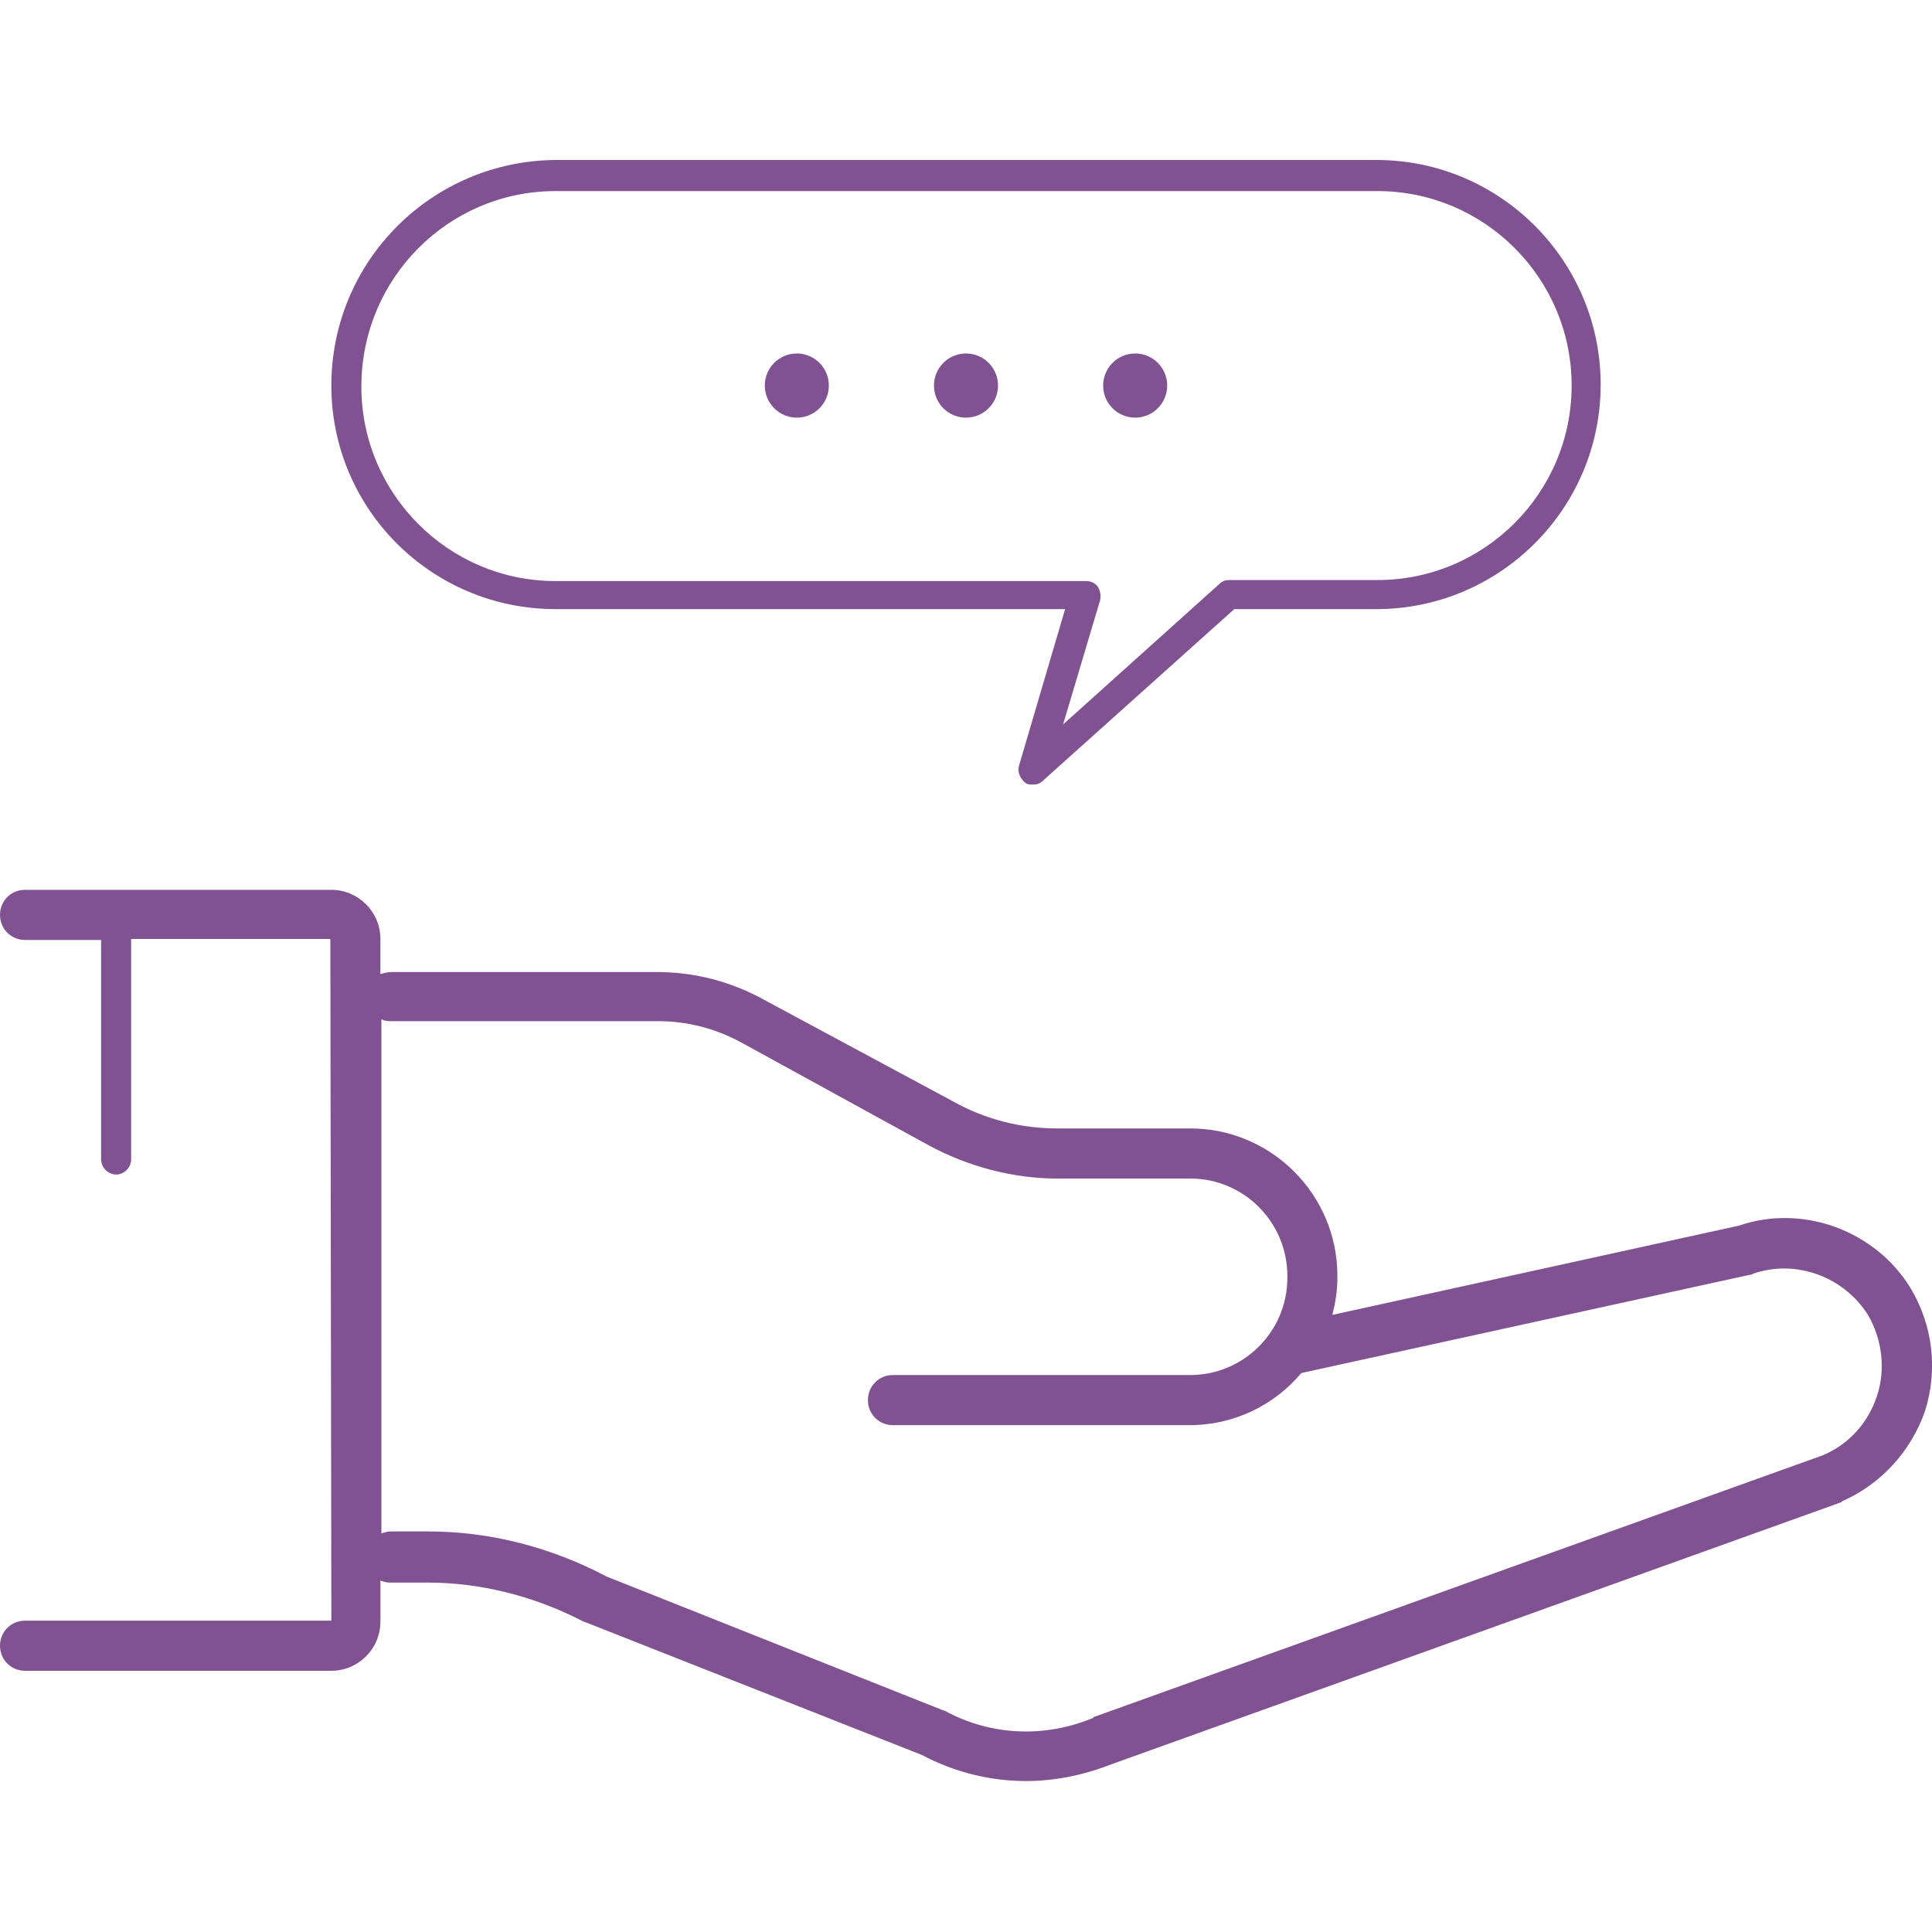 <svg fill="none" height="192" viewBox="0 0 192 192" width="192" xmlns="http://www.w3.org/2000/svg" xmlns:xlink="http://www.w3.org/1999/xlink"><clipPath id="a"><path d="m0 0h192v192h-192z"/></clipPath><g clip-path="url(#a)" fill="#805292"><path d="m189.911 128.082c-3.482-5.778-10.744-8.468-17.111-6.276l-40.39 8.867c.299-1.196.498-2.391.498-3.687v-.199c0-8.07-6.566-14.645-14.624-14.645h-13.231c-3.581 0-7.163-.897-10.346-2.69l-18.901-10.162c-3.283-1.793-6.864-2.69-10.545-2.69h-26.363c-.398 0-.696.1-1.094.199v-3.487c0-2.69-2.189-4.882-4.875-4.882h-30.441c-1.393 0-2.487 1.096-2.487 2.491s1.094 2.491 2.487 2.491h7.561v21.818c0 .797.696 1.495 1.492 1.495s1.492-.698 1.492-1.495v-21.918h19.797l.1 67.747h-30.441c-1.393 0-2.487 1.096-2.487 2.491s1.094 2.491 2.487 2.491h30.441c2.686 0 4.875-2.192 4.875-4.882v-4.085c.298.1.597.2.895.2h3.78c5.372 0 10.744 1.394 15.519 3.885.1 0 .199.1.298.1l33.326 13.151c3.183 1.693 6.765 2.59 10.346 2.59 2.885 0 5.77-.598 8.555-1.694l72.423-26.003s.1 0 .1-.099c3.879-1.694 6.864-4.982 8.257-8.967 1.293-4.085.795-8.468-1.393-12.155zm-3.383 10.661c-.895 2.69-2.785 4.782-5.372 5.878l-72.422 26.003s-.1 0-.1.099c-4.775 1.993-10.147 1.794-14.723-.697-.1 0-.199-.1-.298-.1l-33.326-13.25c-5.471-2.889-11.54-4.484-17.708-4.484h-3.78c-.298 0-.597.1-.895.2v-51.11c.298.199.696.199 1.094.199h26.363c2.885 0 5.67.698 8.257 2.093l18.703 10.261c3.88 2.093 8.357 3.288 12.734 3.288h13.231c5.372 0 9.65 4.384 9.65 9.664v.199c0 5.38-4.378 9.664-9.65 9.664h-29.546c-1.393 0-2.487 1.096-2.487 2.491s1.094 2.491 2.487 2.491h29.446c4.477 0 8.456-1.993 11.142-5.181l44.568-9.763c.1 0 .199 0 .299-.1 4.277-1.495 9.053.299 11.44 4.085 1.393 2.391 1.791 5.38.895 8.07z"/><path d="m55.212 60.534h50.637l-4.576 15.542c-.199.598.099 1.295.596 1.694.199.199.498.199.796.199.398 0 .697-.1.995-.399l19.001-17.037h14.127c12.236 0 22.284-9.963 22.284-22.317 0-12.254-9.949-22.317-22.284-22.317h-81.576c-12.336.1-22.284 10.062-22.284 22.416 0 12.254 9.948 22.217 22.284 22.217zm0-41.545h81.675c10.645 0 19.3 8.668 19.3 19.328 0 10.66-8.655 19.328-19.3 19.328h-14.723c-.398 0-.697.1-.995.399l-15.519 13.948 3.681-12.354c.099-.498 0-.897-.199-1.295-.299-.399-.697-.598-1.194-.598h-52.726c-10.645 0-19.299-8.668-19.299-19.328 0-10.76 8.655-19.428 19.299-19.428z"/><path d="m112.812 41.505c1.759 0 3.184-1.427 3.184-3.188 0-1.761-1.425-3.188-3.184-3.188-1.758 0-3.183 1.427-3.183 3.188 0 1.761 1.425 3.188 3.183 3.188z"/><path d="m96 41.505c1.758 0 3.183-1.427 3.183-3.188 0-1.761-1.425-3.188-3.183-3.188-1.758 0-3.183 1.427-3.183 3.188 0 1.761 1.425 3.188 3.183 3.188z"/><path d="m79.188 41.505c1.758 0 3.183-1.427 3.183-3.188 0-1.761-1.425-3.188-3.183-3.188-1.758 0-3.183 1.427-3.183 3.188 0 1.761 1.425 3.188 3.183 3.188z"/></g></svg>